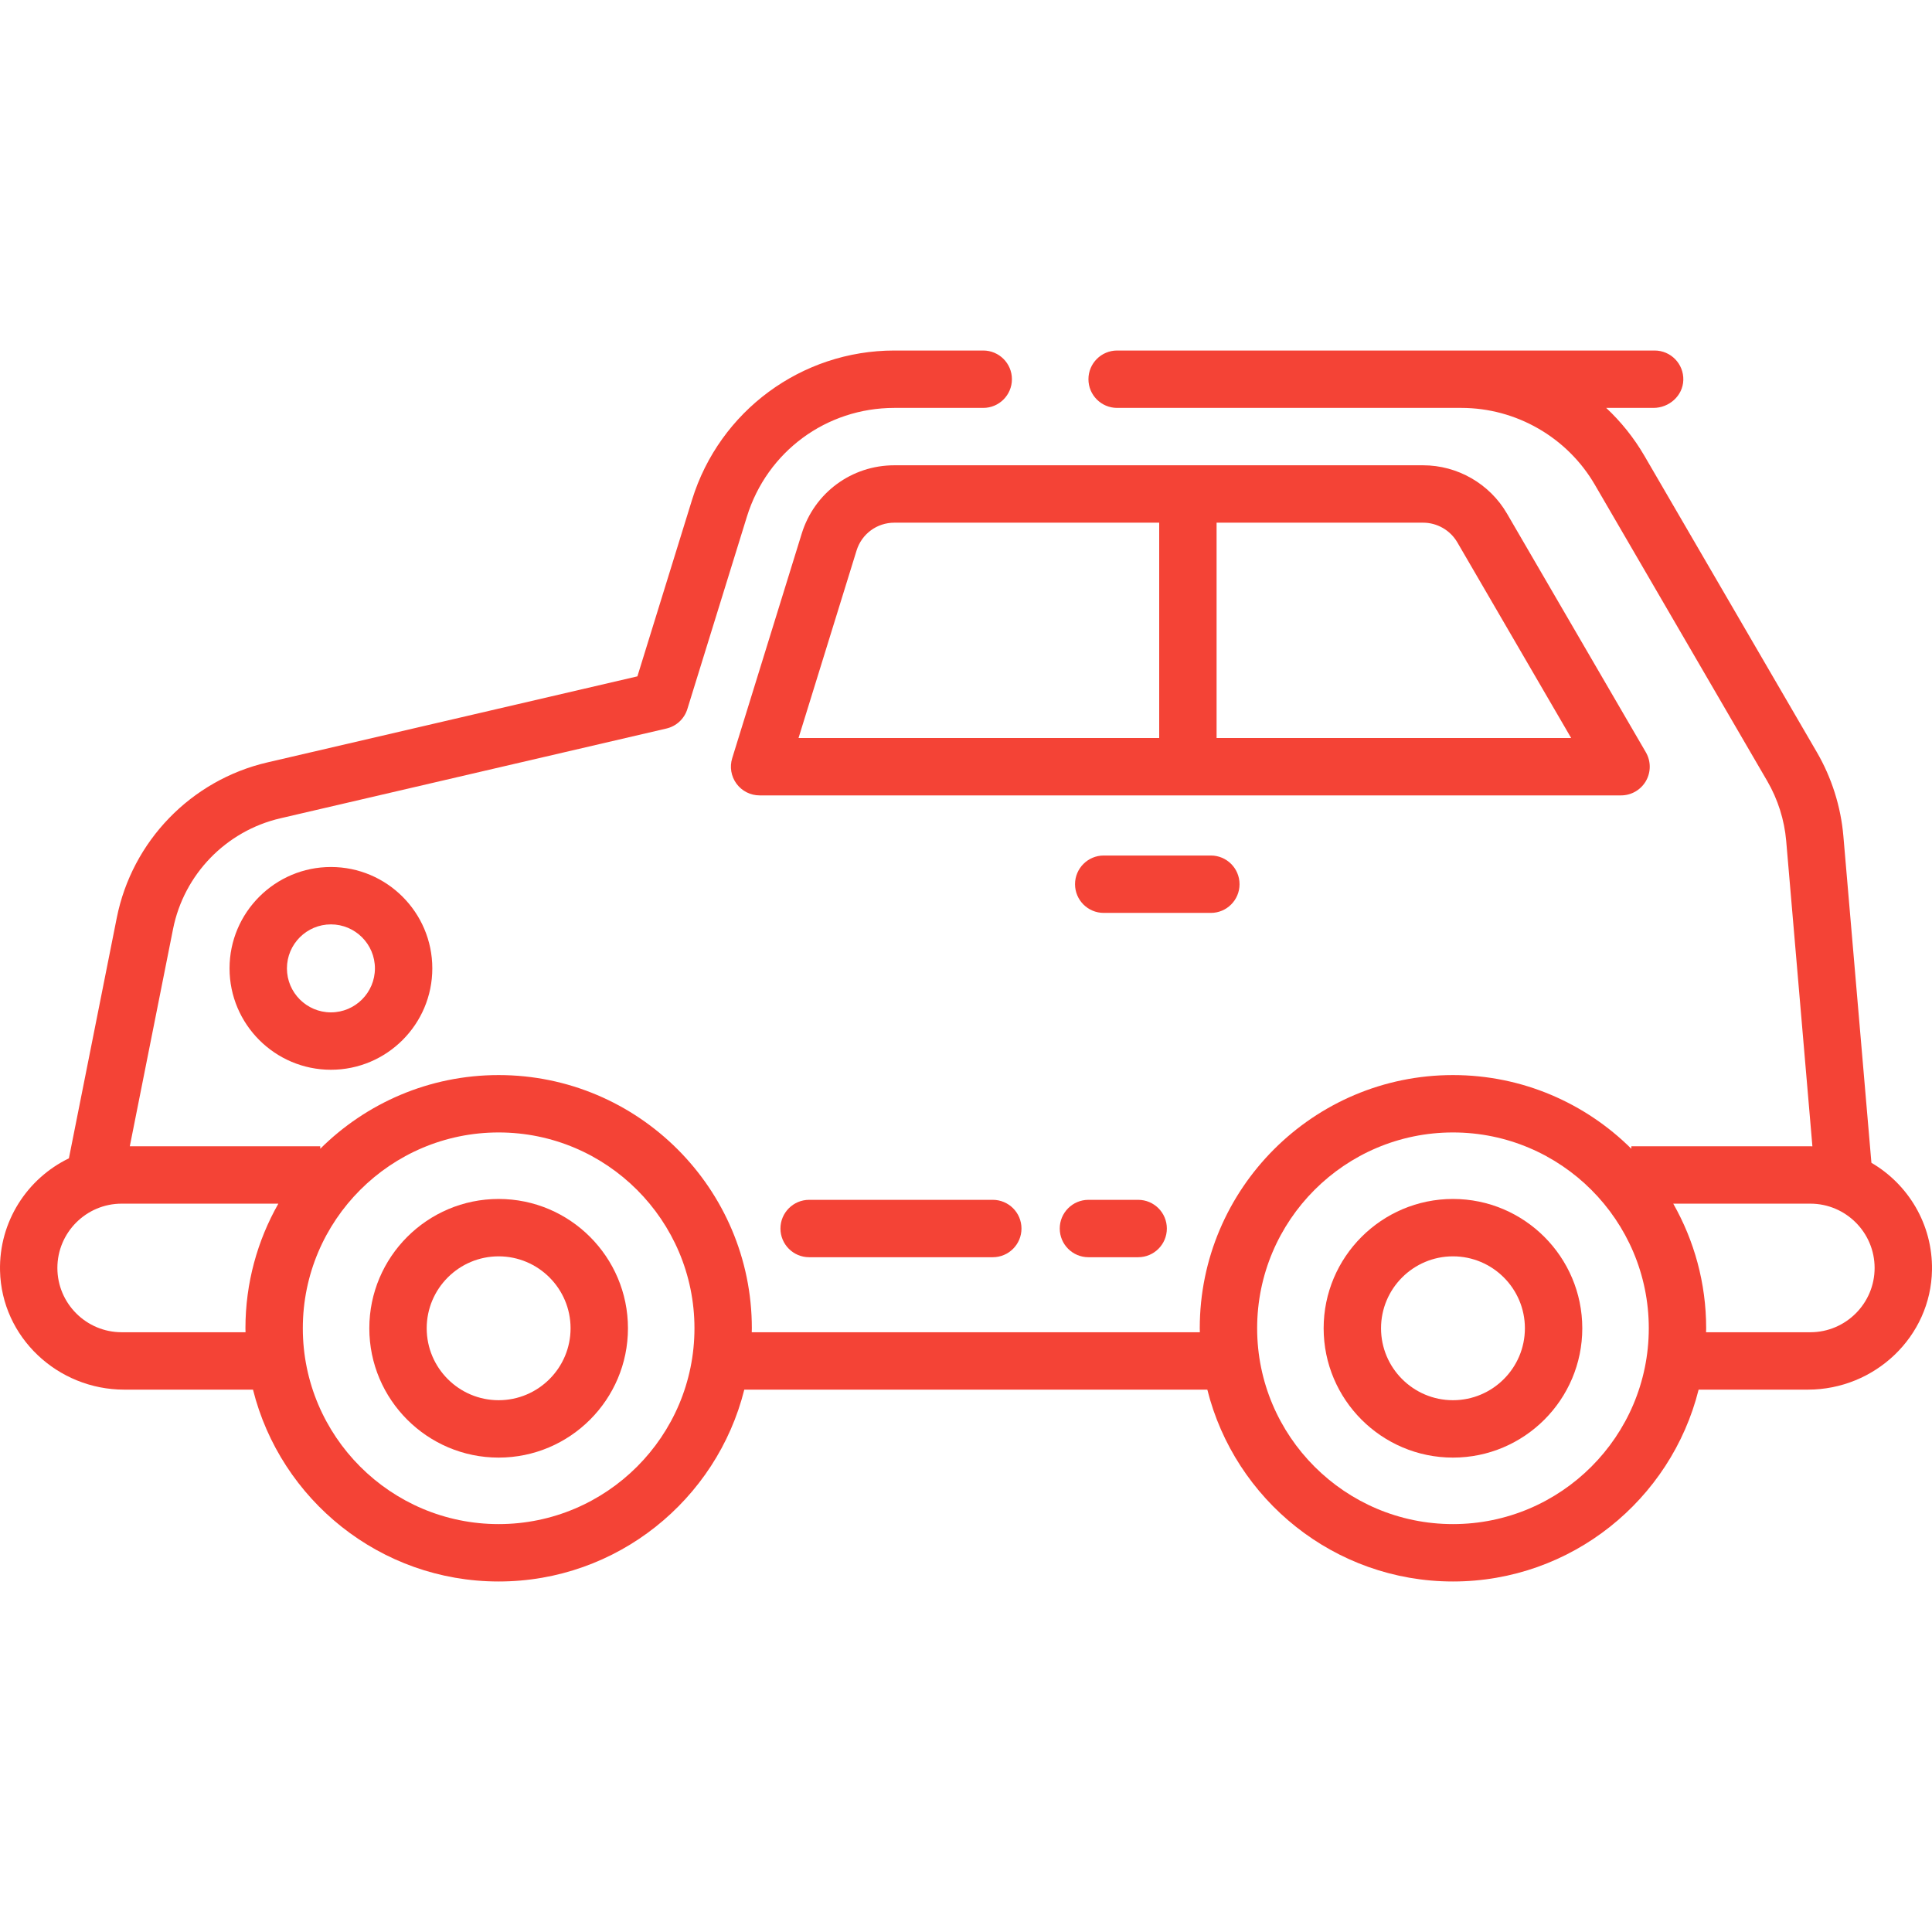 <?xml version="1.0"?>
<svg xmlns="http://www.w3.org/2000/svg" xmlns:xlink="http://www.w3.org/1999/xlink" version="1.1" id="Capa_1" x="0px" y="0px" viewBox="0 0 512 512" style="enable-background:new 0 0 512 512;" xml:space="preserve" width="512px" height="512px"><g><g>
	<g>
		<path d="M495.944,308.151l-7.431-86.599c-0.667-7.773-3.093-15.446-7.017-22.19l-45.716-78.574    c-2.769-4.758-6.195-9.015-10.121-12.688h12.517c4.164,0,7.795-3.208,7.919-7.37c0.13-4.306-3.323-7.838-7.601-7.838h-51.219    h-91.224c-4.199,0-7.604,3.405-7.604,7.604s3.405,7.604,7.604,7.604h91.224c14.512,0,28.062,7.793,35.36,20.336l45.716,78.574    c2.801,4.815,4.533,10.293,5.01,15.843l6.945,80.936c-0.185-0.003-0.367-0.014-0.553-0.014H432.32v0.657    c-12.138-12.061-28.847-19.527-47.269-19.527c-37.001,0-67.102,30.102-67.102,67.102c0,0.353,0.021,0.7,0.026,1.051H199.22    c0.005-0.351,0.026-0.699,0.026-1.051c0-37-30.102-67.102-67.102-67.102c-18.425,0-35.136,7.468-47.274,19.531v-0.662H34.399    l11.459-57.567c2.882-14.481,14.037-25.998,28.418-29.342l102.337-23.799c2.633-0.612,4.743-2.576,5.542-5.158l15.784-50.995    c5.335-17.234,21.04-28.813,39.08-28.813h23.547c4.199,0,7.604-3.405,7.604-7.604c0-4.199-3.405-7.604-7.604-7.604h-23.547    c-24.601,0-46.333,16.023-53.608,39.524l-14.493,46.826l-98.086,22.812c-20.186,4.694-35.843,20.861-39.888,41.187l-12.685,63.73    C7.25,312.292-0.293,323.689,0.009,336.78c0.408,17.621,15.277,31.487,32.902,31.487h34.135    c7.288,29.169,33.706,50.843,65.1,50.843s57.811-21.674,65.099-50.843h122.707c7.288,29.169,33.706,50.843,65.1,50.843    s57.811-21.674,65.099-50.843h28.956c17.716,0,32.611-14.015,32.89-31.729C512.186,324.441,505.674,313.827,495.944,308.151z     M65.043,352.007c0,0.353,0.021,0.7,0.026,1.051H32.245c-9.394,0-17.038-7.643-17.038-17.038c0-9.394,7.643-17.038,17.038-17.038    h41.522C68.225,328.741,65.043,340.006,65.043,352.007z M132.144,403.901c-28.615,0-51.894-23.279-51.894-51.895    s23.279-51.894,51.894-51.894c28.614,0,51.895,23.279,51.895,51.894S160.76,403.901,132.144,403.901z M385.051,403.901    c-28.615,0-51.895-23.279-51.895-51.895s23.279-51.894,51.895-51.894c28.614,0,51.894,23.279,51.894,51.894    S413.665,403.901,385.051,403.901z M479.754,353.058h-27.628c0.005-0.351,0.026-0.699,0.026-1.051    c0-12.001-3.182-23.267-8.724-33.024h36.326c9.395,0,17.038,7.643,17.038,17.038C496.792,345.415,489.148,353.058,479.754,353.058    z" data-original="#000000" class="active-path" data-old_color="#f44336" fill="#f44336"/>
	</g>
</g><g>
	<g>
		<path d="M87.699,229.763c-14.815,0-26.867,12.053-26.867,26.867c0,14.815,12.053,26.867,26.867,26.867    c14.815,0,26.867-12.053,26.867-26.867C114.566,241.815,102.513,229.763,87.699,229.763z M87.699,268.289    c-6.429,0-11.659-5.23-11.659-11.659s5.231-11.659,11.659-11.659s11.659,5.231,11.659,11.659S94.128,268.289,87.699,268.289z" data-original="#000000" class="active-path" data-old_color="#f44336" fill="#f44336"/>
	</g>
</g><g>
	<g>
		<path d="M436.168,199.362l-36.816-63.279c-4.585-7.881-13.097-12.777-22.216-12.777H237.019c-11.334,0-21.201,7.274-24.553,18.102    l-18.426,59.529c-0.715,2.308-0.29,4.817,1.144,6.76s3.705,3.091,6.121,3.091h228.29c2.722,0.001,5.235-1.453,6.592-3.812    C437.544,204.619,437.537,201.714,436.168,199.362z M307.2,195.582h-95.581l15.376-49.676c1.369-4.42,5.397-7.391,10.025-7.391    h70.18V195.582z M322.408,195.582v-57.067h54.728c3.723,0,7.198,1.998,9.071,5.216l30.167,51.851H322.408z" data-original="#000000" class="active-path" data-old_color="#f44336" fill="#f44336"/>
	</g>
</g><g>
	<g>
		<path d="M320.887,226.721h-28.388c-4.199,0-7.604,3.405-7.604,7.604c0,4.199,3.405,7.604,7.604,7.604h28.388    c4.199,0,7.604-3.405,7.604-7.604C328.491,230.126,325.086,226.721,320.887,226.721z" data-original="#000000" class="active-path" data-old_color="#f44336" fill="#f44336"/>
	</g>
</g><g>
	<g>
		<path d="M132.144,317.737c-18.896,0-34.271,15.373-34.271,34.271c0,18.897,15.374,34.271,34.271,34.271    s34.271-15.373,34.271-34.271C166.415,333.111,151.042,317.737,132.144,317.737z M132.144,371.07    c-10.511,0-19.063-8.551-19.063-19.063s8.552-19.063,19.063-19.063c10.511,0,19.063,8.551,19.063,19.063    S142.656,371.07,132.144,371.07z" data-original="#000000" class="active-path" data-old_color="#f44336" fill="#f44336"/>
	</g>
</g><g>
	<g>
		<path d="M385.051,317.737c-18.896,0-34.271,15.373-34.271,34.271c0,18.897,15.374,34.271,34.271,34.271    c18.896,0,34.271-15.373,34.271-34.271C419.322,333.111,403.947,317.737,385.051,317.737z M385.051,371.07    c-10.511,0-19.063-8.551-19.063-19.063s8.552-19.063,19.063-19.063c10.511,0,19.063,8.551,19.063,19.063    S395.562,371.07,385.051,371.07z" data-original="#000000" class="active-path" data-old_color="#f44336" fill="#f44336"/>
	</g>
</g><g>
	<g>
		<path d="M301.623,317.969h-13.176c-4.199,0-7.604,3.405-7.604,7.604s3.405,7.604,7.604,7.604h13.176    c4.199,0,7.604-3.405,7.604-7.604S305.823,317.969,301.623,317.969z" data-original="#000000" class="active-path" data-old_color="#f44336" fill="#f44336"/>
	</g>
</g><g>
	<g>
		<path d="M263.099,317.969h-48.667c-4.199,0-7.604,3.405-7.604,7.604s3.405,7.604,7.604,7.604h48.667    c4.199,0,7.604-3.405,7.604-7.604S267.298,317.969,263.099,317.969z" data-original="#000000" class="active-path" data-old_color="#f44336" fill="#f44336"/>
	</g>
</g></g> </svg>
